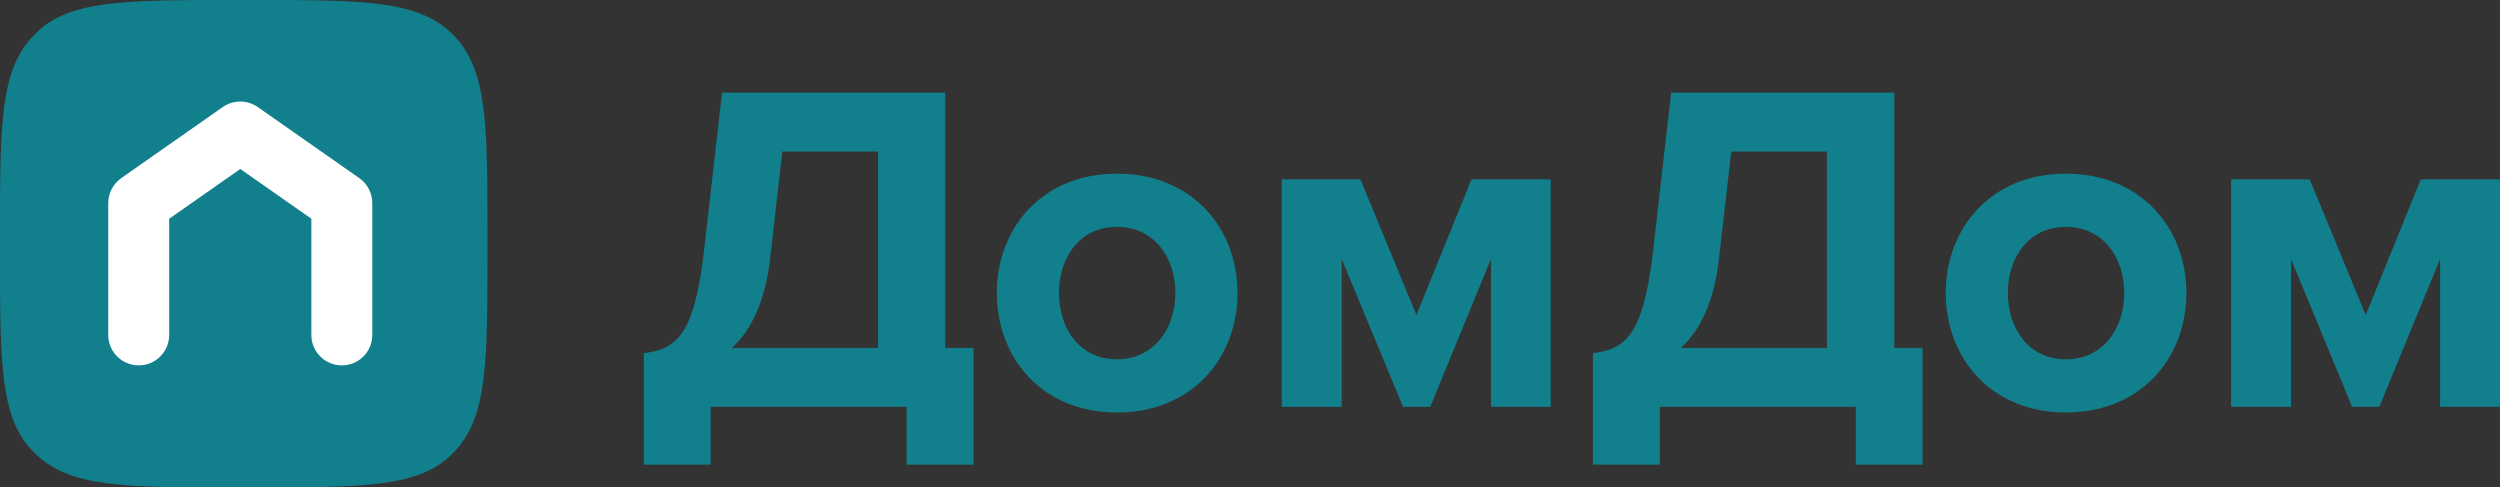 <?xml version="1.0" encoding="UTF-8"?> <svg xmlns="http://www.w3.org/2000/svg" preserveAspectRatio="xMidYMid meet" data-bbox="1 1 123.09 24" viewBox="1 1 123.09 24" data-type="color" role="presentation" aria-hidden="true" aria-labelledby="svgcid--81zcr9cn9c60"><rect x="1" y="1" width="123.09" height="24" fill="#333333" stroke="none"/> <title id="svgcid--81zcr9cn9c60"></title> <g> <path d="M13.5 1c5.4 0 8.1 0 9.8 1.7C25 4.4 25 7.1 25 12.5v1.01c0 5.4 0 8.1-1.7 9.8C21.67 25 18.9 25 13.5 25h-1c-5.4 0-8.1 0-9.8-1.7C1 21.67 1 18.9 1 13.5v-1c0-5.4 0-8.1 1.7-9.8C4.34 1 7.1 1 12.5 1h1z" fill="#11808C" data-color="1"></path> <path d="M17.83 18.99c-.83 0-1.5-.67-1.5-1.5v-5.72l-3.5-2.45-3.5 2.45v5.72c0 .83-.67 1.5-1.5 1.5s-1.5-.67-1.5-1.5V11c0-.49.24-.95.64-1.23l5-3.5c.52-.36 1.2-.36 1.72 0l5 3.5c.4.28.64.74.64 1.23v6.5c0 .82-.67 1.49-1.5 1.49z" fill="#FFFFFF" data-color="2"></path> <path d="M32.7 18.39c1.58-.21 2.46-.83 2.95-4.92l.9-7.91h10.99v12.57h1.39v5.75h-3.29v-2.85h-9.65v2.85H32.7v-5.49zm4.34-.26h7.19V8.46h-4.71l-.6 5.24c-.23 2.09-.91 3.53-1.88 4.43z" fill="#11808C" data-color="1"></path> <path d="M50.08 15.42c0-3.18 2.23-5.87 5.91-5.87 3.71 0 5.94 2.69 5.94 5.87 0 3.2-2.23 5.89-5.94 5.89-3.69 0-5.91-2.69-5.91-5.89zm8.79 0c0-1.74-1.04-3.25-2.88-3.25-1.83 0-2.85 1.51-2.85 3.25 0 1.76 1.02 3.27 2.85 3.27s2.88-1.51 2.88-3.27z" fill="#11808C" data-color="1"></path> <path d="M74.41 21.03v-7.28l-2.99 7.28h-1.34l-3.02-7.28v7.28h-2.95V9.83h3.87l2.76 6.68 2.71-6.68h3.9v11.2h-2.94z" fill="#11808C" data-color="1"></path> <path d="M79.43 18.39c1.58-.21 2.46-.83 2.95-4.92l.9-7.91h10.99v12.57h1.39v5.75h-3.29v-2.85h-9.65v2.85h-3.29v-5.49zm4.33-.26h7.19V8.46h-4.71l-.6 5.24c-.23 2.09-.9 3.53-1.88 4.43z" fill="#11808C" data-color="1"></path> <path d="M96.8 15.42c0-3.18 2.23-5.87 5.91-5.87 3.71 0 5.94 2.69 5.94 5.87 0 3.2-2.23 5.89-5.94 5.89-3.68 0-5.91-2.69-5.91-5.89zm8.79 0c0-1.74-1.04-3.25-2.88-3.25-1.83 0-2.85 1.51-2.85 3.25 0 1.76 1.02 3.27 2.85 3.27 1.84 0 2.88-1.51 2.88-3.27z" fill="#11808C" data-color="1"></path> <path d="M121.14 21.03v-7.28l-2.99 7.28h-1.34l-3.01-7.28v7.28h-2.95V9.83h3.87l2.76 6.68 2.71-6.68h3.9v11.2h-2.95z" fill="#11808C" data-color="1"></path> </g> </svg> 